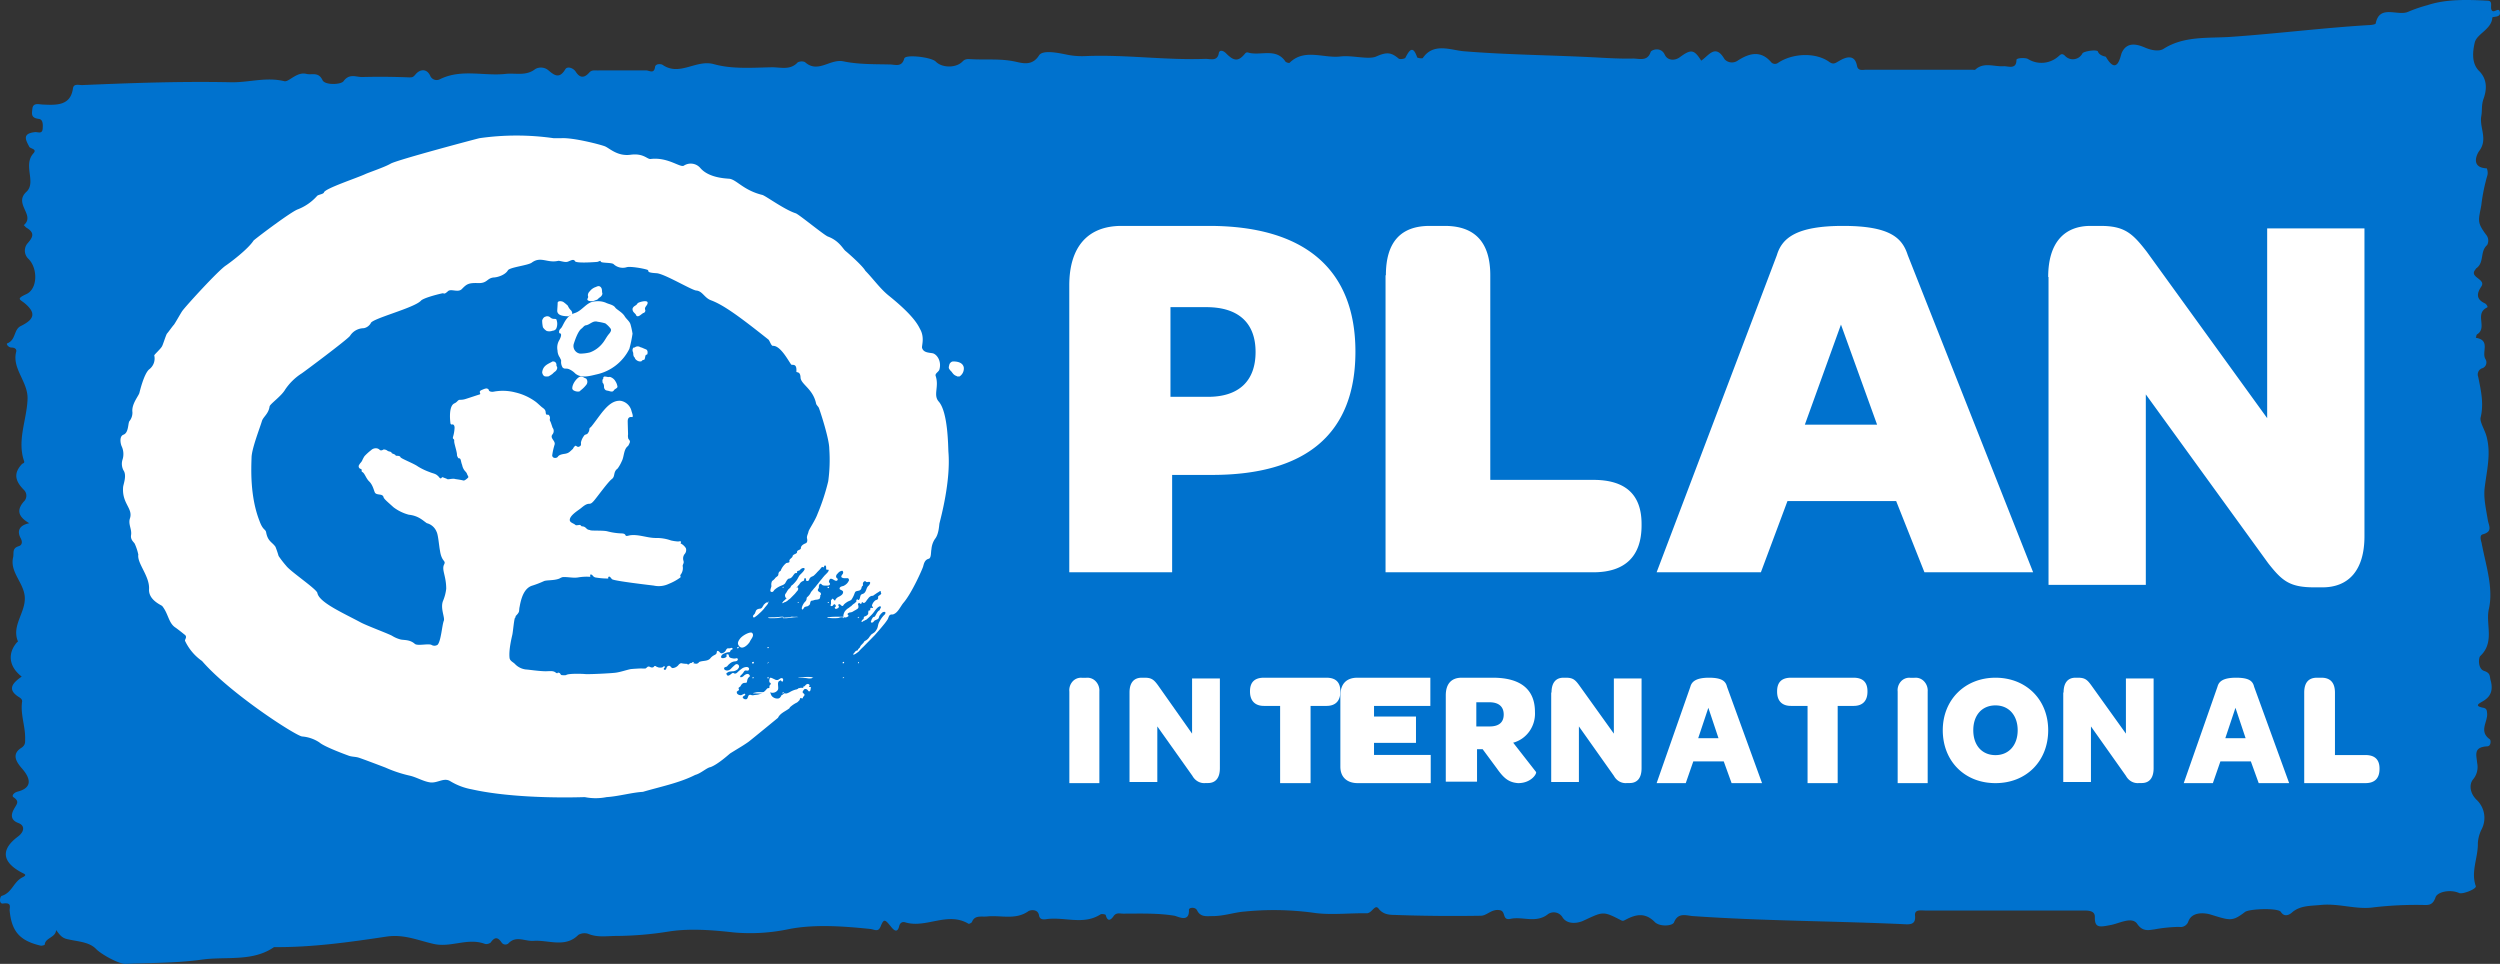 <svg width="166" height="64" xmlns="http://www.w3.org/2000/svg"><rect width="100%" height="100%" fill="#333333" stroke="none"/><g fill="none"><path d="M3.724 61.754c-.023.51-.73.51-.753.972 0 .024-.16.07-.251.07C1.327 62.472.78 61.87.642 60.48c-.023-.208.183-.579-.434-.486-.296.046-.228-.463-.09-.51.684-.207.775-.925 1.369-1.226.388-.185.091-.231-.137-.37-1.233-.695-1.279-1.505-.16-2.338.434-.324.48-.74.023-.903-.616-.231-.411-.694-.297-.902.16-.325.434-.51-.023-.81-.137-.093.023-.302.274-.371.913-.231.936-.787.32-1.504-.297-.348-.8-.926-.091-1.39.296-.184.273-.37.273-.601.023-.833-.32-1.62-.205-2.454.023-.115-.023-.208-.16-.3-.89-.533-.456-.973.137-1.39-.844-.647-.959-1.527-.32-2.268.023-.023.07-.046.07-.07-.435-1.04.501-1.897.456-2.916C1.6 38.7.642 38.006.87 37.011c.069-.278-.09-.602.366-.741.228-.07.274-.278.137-.532-.251-.463-.114-.857.57-.996-.753-.44-.844-.88-.365-1.435a.536.536 0 000-.787c-.616-.625-.662-1.134-.114-1.713.046-.046.183-.046.137-.185-.48-1.389.183-2.754.228-4.12.046-1.157-1.05-2.014-.753-3.148.046-.185-.114-.278-.32-.278-.205 0-.365-.254-.274-.277.594-.232.411-.926.914-1.158.89-.44 1.004-.856.273-1.481-.32-.278-.639-.301.069-.625.776-.347.776-1.713.16-2.338a.747.747 0 01-.046-1.065c.343-.393.457-.67-.068-.995-.092-.046-.137-.139-.206-.185.8-.671-.708-1.412.183-2.222.662-.625-.251-1.76.456-2.546.274-.301-.205-.301-.274-.44-.228-.44-.502-.88.388-.972.16-.023.48.162.503-.232.023-.277.023-.625-.274-.648-.548-.07-.434-.393-.411-.671.046-.44.456-.278.73-.278.936.047 1.804.047 1.964-1.065.045-.37.433-.208.662-.231 3.287-.139 6.552-.255 9.839-.185 1.187.023 2.328-.37 3.538-.07.297.07.822-.648 1.461-.486.366.093.8-.162 1.073.417.16.347 1.233.3 1.393.07.388-.533.822-.278 1.233-.278a46.4 46.4 0 013.104.023c.229 0 .274 0 .434-.185.297-.37.753-.417.982.07a.465.465 0 00.662.231c1.415-.695 2.922-.186 4.36-.348.662-.07 1.347.162 1.963-.324a.765.765 0 01.845.07c.365.3.73.648 1.141-.047.137-.231.525-.092.685.14.274.44.57.462.913.069.183-.209.434-.116.662-.14h3.105c.206 0 .525.255.594-.207.022-.255.388-.232.502-.162 1.141.786 2.214-.37 3.401-.047 1.233.347 2.58.232 3.881.209.57 0 1.21.208 1.69-.325a.58.58 0 01.479-.023c.867.787 1.666-.231 2.557-.046.981.208 2.054.185 3.082.208.342 0 .799.209.958-.393.069-.301 1.827-.093 2.1.208.412.417 1.348.44 1.781-.023.206-.208.434-.139.64-.139.913.046 1.826-.046 2.762.139.48.093 1.187.37 1.666-.393.229-.37 1.187-.186 1.758-.07.427.095.865.134 1.301.116 2.648-.116 5.297.278 7.945.185.342-.023.844.208.936-.393.045-.209.274-.186.48.023.524.532.82.555 1.255.023.114-.14.205-.07.32-.046.798.162 1.78-.325 2.373.578.046.046.252.116.274.07.982-.973 2.26-.278 3.38-.417.775-.093 1.871.231 2.373 0 .73-.324 1.005-.255 1.484.139.069.07.434.023.457-.07.274-.532.502-.81.776 0a.676.676 0 00.365.047c.708-1.065 1.872-.533 2.717-.463 2.808.231 5.616.254 8.424.393.936.047 1.894.116 2.83.093.411 0 .96.208 1.165-.44.045-.139.684-.37.936.185.182.394.662.417 1.004.162.73-.532.936-.532 1.415.232.503-.324.936-1.158 1.553-.093a.664.664 0 00.867.093c.754-.486 1.53-.718 2.237.115.125.124.32.134.457.024.982-.648 2.511-.695 3.401-.047.274.186.389.07.64-.07.388-.23 1.027-.508 1.187.302.068.393.388.278.639.278h7.008c.069 0 .16.023.206 0 .57-.533 1.255-.186 1.895-.232.25-.023.844.255.844-.417 0-.138.571-.162.754-.069.659.415 1.51.33 2.077-.208.069-.047.183-.209.388 0a.713.713 0 001.164-.162c.092-.14.96-.278 1.028-.116.091.278.502.324.525.347.753 1.296.959-.023 1.05-.254.365-.834 1.141-.533 1.575-.348.434.186.936.255 1.21.07 1.347-.857 2.922-.695 4.383-.787 3.082-.209 6.164-.602 9.246-.787.16 0 .456-.046.456-.116.251-1.273 1.461-.463 2.146-.764a9.29 9.29 0 011.279-.44c1.255-.416 2.648-.37 4.017-.3.366.023.137.416.252.625.137.254.479-.232.547.115.092.417-.502.278-.502.394-.045.764-1.027 1.064-1.164 1.643s-.228 1.366.274 1.875c.616.602.502 1.343.297 1.898-.137.417-.069.74-.137 1.111-.137.764.456 1.528-.137 2.315-.114.139-.64 1.11.502 1.157a.769.769 0 01.046.44 12.11 12.11 0 00-.411 2.014c-.183 1.018-.32 1.11.365 2.013.12.188.13.429.023.625-.502.44-.16 1.158-.73 1.551-.024.023-.024.046-.046.07-.457.532.73.624.388 1.134-.297.44-.366.833.228 1.11.137.07.228.255.16.278-.868.417.045 1.343-.662 1.783-.069.046-.046.139-.092.231 1.005.162.366.95.64 1.412a.415.415 0 01.036.38.406.406 0 01-.287.245.437.437 0 00-.229.556c.183.902.388 1.782.16 2.708-.068.278.274.81.388 1.227.32 1.157.023 2.268-.114 3.402-.091.718.091 1.458.205 2.176.069.393.343.764-.342.949-.228.07-.114.393-.068.579.273 1.458.799 2.985.479 4.374-.228 1.019.41 2.2-.57 3.125-.115.093-.183.856.273.995.411.14.343.348.411.602.16.579.091 1.065-.525 1.412-.274.162-.548.301 0 .417.297.046.274.208.297.393.045.556-.57 1.18.182 1.713.069.046.092.44-.16.463-.958.046-.73.579-.684 1.111.08.386-.02.788-.274 1.088-.251.3-.251.903.274 1.389a1.65 1.65 0 01.32 1.875c-.161.3-.255.631-.275.972.023.949-.479 1.875-.137 2.847.069.185-.867.555-1.095.463-.617-.278-1.461-.07-1.576.277-.205.602-.525.51-.958.51-1.06-.015-2.12.039-3.174.162-1.14.162-2.282-.278-3.47-.162-.684.07-1.392.023-1.94.509-.046.046-.456.393-.73-.046-.183-.278-2.078-.209-2.375 0-.844.648-.981.578-2.26.185-.274-.093-1.232-.278-1.506.44a.543.543 0 01-.617.37 9.616 9.616 0 00-1.62.162c-.366.046-.8.185-1.165-.37-.365-.51-1.21 0-1.803.092-.708.139-1.028.185-1.005-.555 0-.394-.388-.417-.753-.417H127.82c-.274 0-.708-.093-.662.347.068.648-.411.579-.845.556-4.634-.209-9.268-.209-13.903-.533-.41-.023-.981-.277-1.255.417-.114.255-.959.3-1.278-.023-.64-.648-1.256-.51-1.918-.162-.137.07-.183.116-.32.046-1.21-.625-1.187-.579-2.488.023-.388.185-1.073.278-1.393-.208a.677.677 0 00-.959-.231c-.798.648-1.712.138-2.51.324-.571.115-.274-.51-.708-.58-.548-.092-.845.371-1.256.371a109.49 109.49 0 01-5.502-.046c-.41-.023-.913.046-1.278-.417-.251-.347-.434.301-.799.301-1.21-.023-2.443.139-3.607-.046-1.491-.196-3-.22-4.497-.07-.662.047-1.37.301-2.1.301-.388 0-.822.093-1.05-.37-.115-.255-.548-.208-.548-.046.045.88-.73.44-.96.393-1.14-.185-2.282-.139-3.4-.139-.229 0-.457-.092-.64.162-.205.301-.41.37-.525-.07 0-.045-.274-.092-.342-.045-1.142.74-2.42.138-3.63.324-.183.023-.411.023-.457-.255-.068-.44-.57-.37-.707-.278-.845.602-1.827.255-2.717.347-.388.047-.845-.115-1.027.37-.023.047-.183.14-.229.117-1.392-.834-2.808.324-4.2-.093-.206-.07-.365.046-.411.278-.114.44-.342.254-.525.023-.411-.51-.48-.556-.685-.07-.16.44-.388.255-.685.209-1.803-.185-3.675-.324-5.387 0a12.436 12.436 0 01-3.676.231c-1.438-.162-2.922-.278-4.292-.07a22.872 22.872 0 01-3.56.302c-.594 0-1.21.115-1.827-.14a.805.805 0 00-.662.07c-.868.88-1.986.324-2.968.394-.57.046-1.164-.37-1.666.162a.303.303 0 01-.457-.047c-.251-.37-.457-.393-.73 0a.486.486 0 01-.366.093c-1.141-.44-2.26.255-3.401 0-1.05-.231-1.986-.671-3.173-.486-2.466.37-4.931.718-7.443.694-1.438.996-3.196.602-4.816.834-1.667.231-3.356.208-5.046.278-.433.023-1.643-.649-1.963-.996-.456-.463-1.21-.486-1.803-.625-.457-.07-.594-.3-.845-.625" fill="#0072CE"/><path d="M71 18.953C71 16.395 72.224 15 74.47 15h5.808C86.574 15 90 17.837 90 23.349c0 5.465-3.293 8.186-9.522 8.186H77.83V38H71V18.953zm6.719 7.396h2.492c2.069 0 3.159-1.07 3.159-2.977 0-1.907-1.112-2.977-3.27-2.977h-2.381v5.954zm14.304-8.073c0-2.215 1-3.276 2.909-3.276h1c1.977 0 3.023 1.061 3.023 3.276v13.588h6.84c2.16 0 3.205.992 3.205 2.93v.092c0 2.007-1.045 3.114-3.205 3.114H92V18.276h.023zm33.882 14.994h-7.217L116.923 38H110l7.986-21.062c.34-1.13 1.29-1.938 4.39-1.938 3.144 0 3.936.807 4.298 1.938L135 38h-7.217l-1.878-4.73zm-6.063-5.074h4.796l-2.398-6.644-2.398 6.644zM136 18.394c0-2.27 1.058-3.394 2.814-3.394h.652c1.62 0 2.139.502 3.084 1.721l7.99 11.044V15.167H157v20.439c0 2.27-1.058 3.394-2.791 3.394h-.54c-1.643 0-2.138-.43-3.061-1.602l-8.126-11.21v12.645h-6.46V18.394H136zM71.005 45.921a.87.87 0 01.213-.668.74.74 0 01.615-.249h.291a.762.762 0 01.636.239.894.894 0 01.238.678V52h-1.993v-6.079zm3.995.061c0-.67.308-.982.813-.982h.198c.462 0 .615.144.88.503l2.263 3.21v-3.665H81v5.964c0 .671-.308.982-.791.982h-.154c-.354.041-.697-.146-.88-.479l-2.329-3.281v3.689H75v-5.94zm8-.058v-.025c0-.607.315-.899.921-.899h4.158c.629 0 .921.316.921.9v.024c0 .607-.315.948-.921.948h-1.057V52H85v-5.128h-1.079c-.584 0-.921-.34-.921-.948" fill="#FFF"/><path d="M89 50.906v-4.715c0-.778.402-1.191 1.13-1.191h4.845v1.872h-3.74v.704h2.786v1.75h-2.787v.802H95V52h-4.845C89.477 52 89 51.635 89 50.906m10.404.135l-.956-1.294h-.373v2.157H96v-5.73c0-.766.373-1.174 1.05-1.174h2.074c1.865 0 2.798.791 2.798 2.277.05.946-.554 1.798-1.446 2.038l1.516 1.942c.07.096-.303.743-1.19.743-.629-.048-.955-.336-1.398-.959m-1.352-2.805h.862c.63 0 .933-.287.933-.79 0-.504-.303-.816-.956-.816h-.863v1.606h.024zm4.97-2.254c0-.67.306-.982.788-.982h.175c.46 0 .614.144.876.503l2.3 3.21v-3.665H109v5.964c0 .671-.307.982-.788.982h-.176c-.352.041-.694-.146-.875-.479l-2.322-3.281v3.689H103v-5.94h.022zm11.435 4.575h-2.022l-.5 1.443H110l2.24-6.399c.086-.336.369-.601 1.238-.601.87 0 1.109.24 1.196.601L117 52h-2.022l-.521-1.443zm-1.696-1.54h1.348l-.674-2.02-.674 2.02zM118 45.924v-.025c0-.607.315-.899.921-.899h4.158c.629 0 .921.316.921.9v.024c0 .607-.315.948-.921.948h-1.057V52h-2v-5.128h-1.1c-.607 0-.922-.34-.922-.948m8.005-.003a.87.87 0 01.213-.668.74.74 0 01.615-.249h.291a.762.762 0 01.636.239.894.894 0 01.238.678V52h-1.993v-6.079zM129 48.488c0-2.023 1.474-3.488 3.5-3.488s3.5 1.442 3.5 3.488c0 2.047-1.45 3.512-3.5 3.512s-3.5-1.465-3.5-3.512m4.974 0c0-.976-.576-1.65-1.474-1.65s-1.474.65-1.474 1.65c0 1 .576 1.652 1.474 1.652s1.474-.675 1.474-1.652m3.048-2.506c0-.67.306-.982.788-.982h.175c.46 0 .614.144.876.503l2.3 3.21v-3.665H143v5.964c0 .671-.307.982-.788.982h-.176c-.352.041-.694-.146-.875-.479l-2.322-3.281v3.689H137v-5.94h.022zm12.435 4.575h-2.022l-.5 1.443H145l2.24-6.399c.086-.336.347-.601 1.238-.601.892 0 1.109.24 1.196.601L152 52h-2.022l-.521-1.443zm-1.696-1.54h1.348l-.674-2.02-.674 2.02zM153 45.993c0-.678.298-.993.849-.993h.298c.573 0 .894.315.894.993v4.142h2.019c.642 0 .94.315.94.896v.024c0 .606-.298.945-.94.945H153v-6.007zM12.105 20.646c-.115.164-.529.913-.575.937-.069.07-.368.491-.437.562-.069.07-.276.772-.345.866-.092.164-.483.515-.506.585a.902.902 0 01-.345.936c-.345.305-.62 1.475-.644 1.569-.069.21-.529.749-.46 1.264a.89.89 0 01-.207.609c-.092.163-.046.772-.39.89-.3.116-.185.631-.116.772.133.286.15.614.046.913a.935.935 0 00.07.678c.252.352-.024.96-.024 1.148-.069 1.076.667 1.38.46 2.036-.138.398.138.726.07 1.124-.047.328.206.468.252.585.101.225.178.46.23.702-.092.586.76 1.428.713 2.295-.046.725.805 1.053.874 1.123.414.515.414 1.124.874 1.428.046.024.529.398.575.445.276.164.023.351.069.445a3.4 3.4 0 001.127 1.334c1.84 2.13 6.21 4.963 6.646 5.01.41.032.806.169 1.15.398.345.304 1.909.866 1.909.866.23.094.46.07.69.14.23.07 1.586.586 1.77.656a8.572 8.572 0 001.61.538c.437.094.897.375 1.334.445.506.094.943-.351 1.38-.07.44.265.922.448 1.426.538 2.185.492 5.29.585 7.497.515.478.096.97.096 1.449 0 .782-.047 1.656-.304 2.414-.35 1.104-.329 2.415-.586 3.473-1.125.368-.093.782-.491 1.012-.515.506-.187 1.242-.866 1.31-.913.07-.046.76-.468.76-.468s.23-.14.46-.304c.16-.117 1.954-1.592 1.954-1.592.138-.304.483-.421.76-.632a.233.233 0 01.091-.117c.106-.091.222-.17.345-.234a.412.412 0 00.161-.117l.07-.07c.022-.047.022-.07.045-.117s.023-.024.046-.024.046.024.092.024.046-.047.046-.07c0-.024.046-.048.07-.094a.09.09 0 000-.14c-.024-.024-.093-.071-.093-.118s.07-.14.115-.187a.17.17 0 01.184.023c.046.024.07.094.115.117.046.024.115-.047.115-.117s0-.07.023-.093c.046-.07-.069-.07-.115-.094-.046-.023.023-.047.023-.07.023-.07-.069-.117-.115-.117a.23.23 0 00-.16.093l-.07.07a.084.084 0 00-.069.024v.047c0 .047-.046.023-.069.023h-.092c-.046 0-.092.024-.138.024-.046 0-.046.046-.069.046a.323.323 0 01-.138.047 1.59 1.59 0 00-.345.14c-.08.05-.164.089-.253.118h-.115c-.023 0-.046-.024-.069 0l-.069.07c-.023.023-.069.023-.092.047a.312.312 0 01-.069.117.23.23 0 01-.115.094.474.474 0 01-.39-.094c-.139-.094-.162-.304-.208-.468 0-.047 0-.14-.115-.117-.046 0-.092.07-.115.093a.975.975 0 01-.528.328c-.115.023-.207.023-.322.047-.115.023-.184-.047-.253-.024-.07.024-.07.047-.092.094-.023.047-.023.07-.046.117-.046.094-.115.094-.207.07-.046-.023-.161-.093-.092-.164.069-.07.184-.093.138-.163-.046-.07-.092 0-.115 0-.07.023-.115.07-.184.07-.07 0-.23-.047-.253-.164v-.07c.023-.024.046-.024.046-.047a.124.124 0 00.092-.07c.023-.047-.023-.07-.023-.117s.115-.094.138-.14a.391.391 0 01.16-.188c.093-.047.23 0 .254-.07.023-.07.023-.188.092-.281.069-.094.16-.094.069-.21-.092-.118-.276-.024-.368.07a.281.281 0 01-.184.093c-.092 0-.046-.07-.023-.117.059-.049.113-.104.16-.164.07-.094.093-.187.208-.164.069 0 .138.024.16-.023.093-.117-.022-.211-.114-.211a.56.56 0 00-.345.117 2.454 2.454 0 00-.253.21c-.07.071-.138.141-.253.094a.084.084 0 00-.07-.023c-.068 0-.114.07-.16.094-.115.093-.23.14-.276-.047-.023-.047.115-.094.138-.117.023-.024.276-.047.322-.047a.598.598 0 00.299-.14c.023-.024.023-.047.046-.07a.161.161 0 00-.005-.209.154.154 0 00-.202-.026 3.289 3.289 0 00-.3.281.367.367 0 01-.252.117c-.092 0-.253-.07-.184-.187.023-.047.138-.047.184-.094.046-.047.092-.117.16-.164a.6.6 0 01.346-.164c.069 0 .207-.023.207-.14 0-.047-.046-.07-.092-.07a.498.498 0 01-.184.023c-.092-.023-.207-.023-.276-.093-.07-.07-.023-.188-.115-.188-.161-.023-.046.094-.092.164s-.3.14-.345.047c-.046-.094.092-.234.184-.258.088-.041.18-.073.276-.093.046 0 .069.023.115-.024.046-.046.046-.14.115-.14s.092-.094.023-.117c-.07-.023-.092.023-.138.023h-.138c-.092.024-.115.117-.161.188a.39.39 0 01-.23.14c-.115.023-.138-.094-.23-.14-.138-.07-.092.093-.138.163-.046.07-.138.094-.207.14a.798.798 0 00-.207.188c-.161.164-.391.14-.598.187-.207.047-.115.07-.207.118-.161.117-.345-.07-.506 0-.023 0-.092.07-.138.093-.046.024-.046-.047-.092-.047a1.784 1.784 0 01-.39-.046.36.36 0 00-.185.14.56.56 0 01-.368.187c-.069 0-.115-.07-.16-.117-.047-.047-.116-.047-.185 0-.069.047-.069.164-.115.21-.046.048-.138.024-.138-.046a.323.323 0 01.07-.094c.022-.046 0-.07-.047-.07-.046 0-.092.07-.115.07a.55.55 0 01-.276 0c-.046-.023-.069-.023-.115-.046a.174.174 0 00-.092-.047c-.069 0-.069.07-.138.093a.24.24 0 01-.184-.023.2.2 0 00-.16-.023l-.139.117a1.09 1.09 0 01-.276 0c-.069 0-.551.023-.735.047-.322.07-.644.187-.966.234-.322.046-1.817.117-2.047.093-.23-.023-1.15-.047-1.265.07a1.085 1.085 0 01-.276 0c-.092 0-.092-.117-.16-.14-.208-.094-.047.117-.277-.047-.16-.117-.39-.07-.644-.07-.437 0-1.173-.117-1.31-.117a1.203 1.203 0 01-.69-.328c-.139-.164-.346-.21-.392-.421-.069-.539.138-1.358.184-1.569.046-.21.115-1.076.184-1.123.07-.047 0-.07.046-.117.3-.305.184-.305.253-.609.092-.515.276-1.24.851-1.405a6.8 6.8 0 00.782-.304c.23-.07.667-.023 1.012-.164a.81.81 0 01.207-.093c.345-.024.667.07 1.012.023.25-.045.505-.06.759-.047.138.024.023-.117.069-.14.16-.047.138.14.345.187.273.047.55.07.828.07.046 0 0-.07.023-.093.092-.117.184.093.253.14.138.117 2.575.398 2.76.421.34.076.696.034 1.011-.117.27-.107.525-.248.76-.421.045-.047-.024-.117 0-.164a.711.711 0 00.16-.562c-.023-.07.023-.14.046-.21.046-.117-.023-.188-.023-.305a.474.474 0 01.092-.304.4.4 0 00.092-.398.86.86 0 00-.322-.304c-.092-.07 0 0 0-.117 0-.07-.184-.024-.184-.024a2.859 2.859 0 01-.483-.07 2.872 2.872 0 00-1.012-.164c-.552 0-1.08-.234-1.632-.187-.092 0-.276.07-.322.047-.092 0 0-.164-.345-.164a4.265 4.265 0 01-.92-.14c-.276-.07-1.035-.024-1.127-.07-.046-.024-.115-.024-.161-.048-.115-.047-.161-.21-.391-.21-.046 0-.092-.094-.138-.094-.092 0-.253.047-.299 0-.092-.094-.322-.14-.368-.281-.069-.304.506-.655.69-.796.184-.14.368-.328.598-.328.138 0 .207-.093.299-.187.207-.234.943-1.264 1.196-1.451.253-.188.069-.468.39-.703.11-.153.202-.318.277-.491.16-.305.115-.796.414-1.007.048-.072.086-.151.115-.234.046-.094-.07-.21-.092-.234a.686.686 0 01-.023-.304c0-.07-.023-.75-.023-.866 0-.211.092-.305.276-.281.137.023 0-.305-.023-.398a.897.897 0 00-.713-.68c-.483-.046-.851.305-1.15.656-.207.234-.76 1.03-.851 1.1-.161.094 0 .164-.207.422-.07.07-.184.047-.23.14-.1.131-.172.283-.207.445 0 .094.023.187-.046.234-.207.164-.253-.07-.345 0a.49.49 0 00-.138.187c-.23.211-.276.281-.506.328-.138.024-.414.047-.506.21-.069.095-.345.118-.368-.093.033-.246.087-.489.161-.725.07-.258-.345-.422-.138-.68a.356.356 0 000-.444c-.023-.07-.115-.351-.138-.398-.115-.164.046-.21-.092-.421-.092-.117-.207.093-.23-.235-.023-.187-.207-.257-.299-.35-.138-.118-.276-.258-.414-.352a3.707 3.707 0 00-1.31-.585 3.262 3.262 0 00-1.426-.047c-.115.024-.322 0-.322-.117 0-.023-.046-.047-.07-.07-.091-.07-.275.023-.39.07-.3.117 0 .258-.161.304-.23.07-.782.258-.943.305a1.09 1.09 0 01-.345.047c-.161 0-.161.14-.368.234-.391.163-.3 1.076-.276 1.287 0 .047.023.14.115.117.092-.023.184.07.16.281a2.455 2.455 0 01-.091.515c-.07.234.092.094.069.328 0 .164.207.749.184.913a.501.501 0 00.069.164c.023.047.046.047.092.047.115.023.092.234.184.444.03.17.11.325.23.445a.47.47 0 01.115.21c.046.071.092.141.046.188-.046.047-.23.21-.3.187a5.046 5.046 0 00-.528-.093c-.207-.07-.483.047-.552 0-.069-.047-.184-.07-.276-.117-.092-.047-.115.093-.161.07-.092-.024-.115-.117-.184-.164-.161-.164-.345-.164-.552-.257a4.045 4.045 0 01-.782-.375c-.253-.187-1.104-.515-1.15-.609-.046-.14-.322-.07-.322-.117-.023-.093-.276-.117-.276-.187 0-.07-.184-.07-.253-.117a.398.398 0 00-.276-.094c-.069.047-.184.094-.253.024a.369.369 0 00-.16-.094.454.454 0 00-.414.117c-.157.12-.303.253-.437.398a1.945 1.945 0 00-.161.304c-.046.094-.138.164-.184.258a.176.176 0 00-.032.167c.019.057.066.1.124.114.138.047 0 .164.115.21.16.094.23.398.437.61.253.233.322.608.39.748.116.211.506.047.575.305.023.117.253.304.667.678.304.229.647.396 1.012.492.644.07.92.375 1.196.562a.95.95 0 01.644.562c.115.21.161.913.23 1.264.115.772.414.632.276.913-.184.351.138.749.138 1.615a2.92 2.92 0 01-.207.796c-.207.492.138 1.124.046 1.334-.115.281-.184 1.358-.414 1.592a.378.378 0 01-.414 0c-.23-.093-.943.094-1.104-.07-.322-.28-.69-.234-.92-.28a2.019 2.019 0 01-.598-.258c-.322-.164-1.586-.632-2.046-.867-1.173-.632-2.783-1.334-2.898-1.966-.046-.257-1.794-1.428-2.07-1.803a6.649 6.649 0 01-.506-.655 6.331 6.331 0 00-.207-.609c-.23-.327-.506-.35-.62-.96-.047-.234-.208-.116-.438-.749-.644-1.638-.552-3.511-.529-4.237.023-.608.552-1.943.69-2.41.092-.282.437-.47.506-.96.023-.165.782-.68 1.035-1.124.291-.433.667-.8 1.104-1.077.207-.14 2.967-2.2 3.197-2.482.2-.32.547-.513.92-.515a.69.69 0 00.46-.327c.046-.305 2.874-1.007 3.334-1.499.138-.163.989-.398 1.426-.491.115-.024.092.117.368-.14.207-.188.667.116.92-.141.322-.328.437-.421 1.08-.398.645.023.576-.351 1.082-.375.276-.023.735-.187.896-.468.115-.21 1.334-.328 1.587-.515.598-.445 1.035.047 1.748-.117.092-.023.391.094.575.07.184-.023.437-.257.552-.046.069.14 1.173.07 1.449.046.092 0 .253-.117.253-.046-.046.14.69.07.85.187a.888.888 0 00.875.21c.23-.07 1.057.07 1.356.164.207.07-.16.188.621.234.506.024 2.254 1.077 2.622 1.148.437.023.552.491 1.012.655.805.304 1.794 1.007 3.794 2.598.092.07.184.422.3.422.505-.024 1.011.96 1.218 1.24.07.07.391-.116.345.469 0 .093.253-.047.276.374 0 .469.828.75 1.035 1.756.023.094.138.187.184.281.138.375.69 2.083.69 2.715.051.719.028 1.44-.069 2.154a14.149 14.149 0 01-.713 2.177c-.16.445-.575 1.03-.598 1.17-.023.141-.138.305-.092.469.023.094.023.257-.092.304-.115.047-.322.14-.322.328 0 .117-.253.117-.253.234.023.164-.276.14-.299.304 0 .094-.253.188-.207.328.023.094-.092.094-.207.117-.162.129-.29.298-.368.492 0 .07-.138.023-.16.257 0 .14-.162.164-.23.281a.874.874 0 01-.185.164.5.5 0 00-.046.328c0 .093-.184.421.046.398.092 0 .115-.117.184-.164a1.54 1.54 0 01.322-.21c.138-.071.322-.094.391-.258.046-.07.115-.234.23-.258a.136.136 0 00.092-.023.318.318 0 00.092-.07c.07-.07.115-.164.184-.235.07-.07.138 0 .161-.07.023-.07-.023-.07.023-.093.046-.024.092-.024.138-.047l.092-.094c.07-.047.161-.093.23-.047.115.07-.276.422-.299.445-.092.117-.138.258-.23.375a2.56 2.56 0 01-.23.257c-.023.024-.069.047-.092.07a.522.522 0 00-.069.117c-.023.047-.115.094-.16.164a1.31 1.31 0 00-.116.188c-.069.093-.115.14-.069.28.006.03.025.057.052.07a.095.095 0 00.086 0c.07-.023.092-.093.115-.163a.419.419 0 01.115-.164c.07-.047.115-.07.184-.117.07-.047.07-.07.115-.117a3.61 3.61 0 01.276-.351.464.464 0 01.184-.187c.046-.024.092-.024.115-.07.023-.048 0-.141.07-.141.068 0 .068.07.068.117a.064.064 0 00.018.052.06.06 0 00.051.018.127.127 0 00.138-.094.3.3 0 01.115-.163c.07-.047.115-.047.184-.094.082-.072.16-.15.23-.234l.161-.164c.046-.047.092-.117.138-.164.046-.047.069 0 .115 0s.046 0 .046-.047.046-.07.069-.07c.069 0 .069.117.069.164v.094c.027.018.06.026.092.023.069 0 .092 0 .069.07-.023.07-.046.07-.069.117l-.23.234c-.023.047-.069.07-.092.117-.092.117-.207.235-.299.375-.092.094-.16.21-.253.304-.046.047-.092.117-.138.164a.666.666 0 00-.138.21 1 1 0 01-.207.235c-.046.047-.023.117-.046.164a.3.3 0 01-.092.14.863.863 0 00-.207.375c-.023.07 0 .187.07.117.068-.07.068-.117.114-.14a.42.42 0 01.161-.047.36.36 0 00.184-.14c.023-.071.023-.165.07-.212.045-.046.114-.023.16-.046a.662.662 0 01.207-.047.533.533 0 00.184-.047l.023-.023a.082.082 0 00.023-.047c0-.024.023-.047.023-.094s-.023-.047 0-.07a.122.122 0 00.046-.094.13.13 0 00-.069-.117c-.046-.023-.138-.07-.138-.14s.023-.07.046-.117a.142.142 0 00.023-.094v-.07c0-.024.023-.047.023-.07 0-.024.046-.07.069-.07.069-.024.092.07.161.093a.385.385 0 00.161.023h.184a.173.173 0 00.115-.046.088.088 0 00.023-.07c0-.047-.069-.094-.069-.141a.336.336 0 01.046-.14.103.103 0 01.138-.047c.115.023.23.164.345.117a.086.086 0 00.048-.049.088.088 0 00-.002-.068c0-.024-.046-.047-.046-.047s-.023-.047-.046-.047a.237.237 0 01.069-.234c.046-.047.115-.14.184-.164.023-.023.069-.023.115-.047h.023c.046 0 .069.07.069.094a.173.173 0 01-.046.14c-.046.07-.115.14-.046.211.07.04.15.056.23.047h.184a.17.17 0 01.069.14.824.824 0 01-.115.188.717.717 0 01-.207.163.323.323 0 01-.138.047c-.07.024-.138.047-.161.117-.023.07.023.094.069.117.046.024.16.07.16.14 0 .165-.137.235-.252.305a.575.575 0 00-.161.094l-.07.07-.045.094c-.07.023-.092-.07-.138-.094a.043.043 0 00-.069 0c-.023 0-.023.023-.023.047 0 .023-.046.023-.046.047v.234c0 .023-.046.07-.023.117s.115.023.138 0c.023-.024.046-.07.092-.094.046-.023.115.07.115.117s-.046.07-.07.094c-.022.023.024.07.047.093.069.024.23-.07.23-.14-.023-.047-.092-.14 0-.164.046-.023.092.024.115.047.029.036.07.061.115.07.046 0 .092-.093.115-.117.057-.052.118-.1.184-.14.092-.07.23-.094.299-.164.075-.11.136-.227.184-.351.019-.057.042-.112.069-.164.092-.094.253-.047.345-.14a.203.203 0 00.069-.141c.023-.047.023-.094.069-.117.046-.024.023-.094.023-.14a.167.167 0 01.069-.141.087.087 0 01.138 0c.069.07.184-.023.253.023.069.047-.023.188-.07.234-.183.14-.137.375-.321.515-.07.047-.161.047-.207.117-.046.07-.046.235-.115.305-.07.07-.092-.047-.138-.024a.18.18 0 00-.046.094v.07c-.023.047-.115.094-.046.14.027.02.06.028.092.024.046 0 .069 0 .092-.047a.051.051 0 01.046-.047c.023 0 .046.047.069.047.023 0 .046.047.069.024a.088.088 0 00.023-.07c.023-.024.046-.047.069-.047.012 0 .023.01.023.023.023.047.115.023.138 0l.069-.07c.04-.067.086-.13.138-.187a.428.428 0 01.184-.164.287.287 0 01.138-.024c.046-.023.092-.07.138-.093.08-.06.165-.115.253-.164.046-.047.138-.094.138 0v.047c0 .023.023.023.023.046 0 .094-.161.14-.207.211v.117c-.023.117-.115.094-.184.14a.638.638 0 00-.207.282c-.023.046-.023.046 0 .117.023.023.069.07.046.093-.023.024-.092 0-.115 0-.092.024-.046.117-.07.164-.022.047-.091-.047-.114.07-.023.07 0 .14-.023.188a.39.39 0 01-.184.14c-.023 0-.046 0-.046.023a.051.051 0 00-.046.047c-.023.024 0 .07-.023.094a.051.051 0 01-.046.047.509.509 0 00-.092.117c0 .023 0 .047.023.047s.046 0 .046-.024h.023c.023 0 .023 0 .023-.023 0-.024.023-.024.046-.024s.046-.023.092-.046c.046-.024.069-.024.092-.047.12-.103.235-.213.345-.328.115-.117.207-.28.322-.398a.555.555 0 01.184-.14c.138-.024.092.093.046.163-.023.024-.023.07-.046.094-.023.024-.046.024-.07.047a.509.509 0 00-.091.117c-.046.07-.092.164-.138.234-.046.07-.115.047-.161.117a.471.471 0 00-.092.187c-.023.047-.046.117.046.117s.115-.07.16-.117c.047-.046.162-.07.23-.117.07-.046.07-.093.093-.164 0-.023.069-.14.092-.14.023-.07.069-.07.115-.117s0-.047.046-.047.184-.047.16.07c0 .07-.068.117-.114.164-.12.133-.221.283-.3.445-.091.164-.068.328-.16.468a.726.726 0 01-.161.21l-.207.141c-.046.07-.115.14-.138.188a.68.68 0 01-.276.234.233.233 0 00-.092.117l-.161.164a.59.59 0 00-.092.164c-.07.07-.115.093-.138.187a.136.136 0 00-.092.023c-.023.024-.046.024-.07.047-.022.023-.045.07-.068.094-.023.023-.07.07-.07.093.024.094.346-.164.369-.187a3.7 3.7 0 01.299-.304l.759-.773c.207-.234.414-.468.62-.726.092-.11.177-.228.254-.35.046-.094.069-.235.16-.282.092-.046.161 0 .23-.046.3-.117.46-.539.667-.773.552-.655 1.242-2.224 1.288-2.388.046-.164.092-.444.368-.515.184-.047.138-.444.184-.632.017-.243.096-.477.23-.679.253-.304.276-.866.3-1.03.091-.374.758-2.809.597-4.752-.023-.374-.023-2.645-.644-3.347-.39-.445.046-.984-.207-1.71-.046-.163.207-.257.253-.42.161-.563-.184-1.03-.46-1.078-.276-.046-.598-.046-.69-.35-.046-.118.184-.656-.115-1.218-.138-.257-.368-.866-2.115-2.27-.575-.469-1.012-1.101-1.541-1.64-.161-.304-1.081-1.123-1.311-1.31-.161-.117-.414-.68-1.173-.96-.253-.094-1.955-1.498-2.139-1.545-.736-.234-1.978-1.147-2.208-1.217-1.264-.305-1.724-1.03-2.207-1.077-.368-.024-1.38-.094-1.909-.703a.836.836 0 00-1.104-.163c-.253.14-1.058-.586-2.208-.445-.23.023-.46-.398-1.333-.281-.874.117-1.403-.445-1.702-.562-.3-.117-2.093-.585-2.898-.538h-.506a17.331 17.331 0 00-4.921 0c-.391.093-5.405 1.428-5.888 1.685-.39.234-1.448.585-1.701.702-.552.258-2.691.96-2.737 1.218-.046.117-.391.14-.46.234a3.319 3.319 0 01-1.288.89c-.437.163-2.53 1.732-2.92 2.06-.391.608-1.633 1.521-1.84 1.661-.483.305-2.622 2.646-2.898 3.02zm51.89 3.748a.63.63 0 01-.286.605h-.095a.121.121 0 01-.095-.03.494.494 0 01-.255-.182c-.031-.03-.063-.09-.095-.12-.032-.031-.095-.092-.127-.152a.192.192 0 01-.032-.182c0-.06.032-.09.032-.151a.42.42 0 01.095-.121.25.25 0 01.16-.061c.317 0 .635.09.698.394" fill="#FFF"/><path d="M51.05 39.961v.006c0 .022-.037.034-.05.045-.013.011-.025.05-.05.034a.165.165 0 01.069-.09c.012-.006.025-.012.031.005" fill="#FFF"/><path d="M50.98 40.102c-.018.018-.038.055-.057.074-.038.055-.096.11-.134.165-.02.018-.039.037-.039.055a3.036 3.036 0 01-.346.35c-.06.06-.124.115-.192.165-.039.019-.135.129-.192.074a.11.11 0 01.019-.147c.02-.037.058-.056.077-.092.019-.037.038-.092.057-.13a.25.25 0 01.097-.146.453.453 0 01.211-.055.213.213 0 00.154-.13c.019-.018.019-.036.038-.054.02-.019.02-.055.039-.074l.077-.073c.038-.037.115-.11.173-.074.057.037.038.055.019.092m5.989.031a.374.374 0 01.028.19c0 .077-.084.115-.14.153-.056.038-.14.076-.196.114a.419.419 0 01-.224.076c-.028 0-.224.077-.14.153.084.076.028.114-.056.152a.233.233 0 01-.224 0c-.056-.076.028-.305.084-.38a.902.902 0 01.196-.191c.084-.039.14-.115.224-.153a.996.996 0 01.224-.19c.112-.115.196-.039.224.076m-3.945-.113c-.02.01-.05.02-.06 0-.01-.02.03-.05.05-.05.02 0 .03.04.01.05m-.033.948c.038.006-.075.011-.113.011a5.226 5.226 0 00-.417.043 3.28 3.28 0 01-.227.026h-.038c-.114.005-.227 0-.19-.021a.733.733 0 01.19-.027c.076-.005.151-.005.227-.016.079-.006.111-.02.076-.032.038-.005.076 0 .114 0 .037 0 .075.006.151.006.053 0 .106-.002.152-.006a.219.219 0 00.075.016m-3.214 1.662c-.168.247-.48.493-.67.302-.192-.192-.097-.356.047-.547.216-.247.694-.465.79-.356.168.191-.096.41-.167.602" fill="#FFF"/><path d="M55.982 41.05c-.02 0-.02-.035-.02-.042v-.021c0-.007-.01-.014 0-.028s.04-.007.06-.007c.02 0 .02.007.02.02a.06.06 0 01-.03.036c-.01.014-.01.035-.03.042m-3.976 0c-.02 0-.04-.06-.03-.087.01-.026.03-.008.04.009.01.017.01.035.01.052 0 .017.01.017-.02.026" fill="#FFF"/><path d="M51.863 40.997c.027-.004.055-.013.082-.018.028-.004.055-.009.055-.014 0-.013-.055-.018-.137-.013a1.7 1.7 0 00-.165.018 7.949 7.949 0 01-.33.018 3.191 3.191 0 00-.356.014c-.027.005 0 .018 0 .027.028.023.247.023.357.019.106 0 .211-.005.302-.014.055-.014.137-.023.192-.037m5.182-.034a.019.019 0 01-.01.03c-.01.01-.02.01-.03.03-.01.02-.02.02-.03.02a.027.027 0 01-.02-.04.071.071 0 01.06-.03c0-.02.02-.02.03-.01m-6.043 2.077h-.01a.04.04 0 01-.03-.06c.02-.02.07-.03.08 0 .01.03-.02.06-.04.06m-1.99-.006c0 .013.008.02-.008.013a.252.252 0 01-.049-.033c-.008-.007-.008-.02.008-.027a.249.249 0 01.057-.033c.017-.007.04-.007.025.013a.155.155 0 01-.033.034v.033m8.004.921c.03 0 .01.1-.03.09-.04-.01 0-.1.03-.09m-.968.004a.07.07 0 01-.03.077c-.012.009-.025.017-.037.013a.045.045 0 01-.03-.026.056.056 0 01.026-.06.047.047 0 01.033-.013c.008 0 .033 0 .038.009m.002 1.024c0 .01-.009.02-.018.03a.03.03 0 01-.026.01.05.05 0 01-.052 0c-.01-.01 0-.02.008-.02.01 0 .018-.02.027-.02a.048.048 0 01.035-.01c.017-.01.026 0 .026.01M40 19.486c-.005.104-.076.203-.2.281-.057.032-.086.094-.143.125-.058.032-.143.047-.2.079a.604.604 0 01-.373 0c-.171-.079-.028-.157-.028-.266-.047-.129-.006-.262.114-.375a.802.802 0 01.372-.266c.086-.031.172-.094.286-.047.2.125.115.328.172.469m-2.295.814a.875.875 0 00.201.3c.1.083.126.317.05.317-.175.016-.125.083-.2.083-.126 0-.578 0-.703-.2a.278.278 0 01-.05-.2c0-.084.025-.334.025-.484 0-.15.25-.134.376-.067.11.078.21.162.301.25M43 20.142c-.03.165-.242.26-.151.448.015.118-.076.189-.122.189-.15.07-.317.306-.469.189-.06-.19-.272-.213-.257-.472.075-.213.227-.165.333-.354.045-.071.605-.236.666-.071v.07zm-6.002 1.286a.845.845 0 01-.051.366c-.085.183-.254.152-.305.183a.624.624 0 01-.338 0 .76.76 0 01-.253-.244c-.033-.145-.05-.3-.051-.457.043-.133.118-.223.203-.244a.305.305 0 01.321.03c.186.184.355.062.423.153a.976.976 0 01.05.213" fill="#FFF"/><path d="M41.79 23.163a3.182 3.182 0 01-2.15 1.691c-.471.106-1.022.291-1.441-.052a1.334 1.334 0 00-.42-.291c-.21-.08-.262.026-.42-.106a.718.718 0 01-.104-.396c.026-.106-.052-.185-.079-.265a.856.856 0 01-.157-.475.956.956 0 01.105-.661c.052-.08.236-.45.052-.476-.078 0-.078-.211.053-.317.183-.159.288-.82.944-1.031.498-.159.786-.74 1.31-.767.248-.039.5-.012.734.08.21.106.498.132.63.317.078.132.471.317.629.581.105.185.34.344.393.556.056.2.1.402.131.607-.05.34-.12.675-.21 1.005m-1.232-1.322a1.632 1.632 0 00-.367-.37 3.347 3.347 0 00-.498-.105c-.34-.106-.524.211-.813.237-.104.027-.183.159-.262.212-.262.185-.472.872-.524 1.03a.514.514 0 00.42.635c.22 0 .44-.027.655-.08.33-.12.62-.331.839-.607.157-.185.262-.423.42-.608.209-.238.13-.317.13-.344m2.336 1.356c.06.03.119.092.104.243-.015.152-.06.091-.104.122-.074.06-.045.334-.149.334-.053-.003-.105.03-.148.091-.132.037-.266-.005-.386-.121a.23.23 0 01-.06-.122c-.062-.028-.105-.143-.103-.273 0-.061-.015-.061-.03-.122-.044-.121 0-.243.06-.273a.122.122 0 00.103-.03.315.315 0 01.327 0c.06.03.119.03.163.06.074.03.208.091.223.091m-5.946 1.073c0 .027.035.08.035.08.054.107-.035.24-.089.294a1.342 1.342 0 00-.215.186 3.053 3.053 0 01-.25.16.786.786 0 01-.25 0c-.09-.027-.16-.132-.179-.266.054-.48.43-.56.68-.72.16-.027.286.08.268.267m3.639.789a.611.611 0 01.279.258c.065.1.108.208.127.319.05.139-.178.179-.228.278a.182.182 0 01-.102.08c-.076.02-.177-.02-.253-.04-.076-.02-.178-.02-.228-.08a.278.278 0 01-.077-.179.41.41 0 00-.05-.238.142.142 0 01-.05-.08v-.1c-.026-.099.075-.099.05-.179-.001-.041.028-.08.076-.099.086.004.172.017.253.04a.25.25 0 01.203.02" fill="#FFF"/><path d="M38.914 25.129a.328.328 0 010 .442 1.98 1.98 0 01-.313.313c-.057.037-.086.093-.143.111a.569.569 0 01-.371-.074.198.198 0 01-.086-.11c-.028-.332.371-.811.571-.811.143 0 .228.11.342.129m12.831 20.09c-.181.101 0 .474-.109.61a.42.42 0 01-.509.136c-.182-.068-.145-.17-.036-.306v-.101a.116.116 0 01.036-.068c.037-.034.073-.102.037-.136-.037-.034-.073-.034-.073-.068s-.036-.067 0-.135a.193.193 0 01.036-.136c.037-.034.073 0 .11 0l.218.102a.23.23 0 00.145.034.14.14 0 00.11-.034c.035-.034.072-.034.108-.068.037-.034.182-.034.182.068 0 .034 0 .17-.073.135-.072-.033-.036-.033-.072-.067-.037-.034-.073.034-.11.034m-2.757-2.178c-.015 0-.02.012-.03.008-.01-.004-.01-.012-.005-.02s0-.016.005-.02c.015-.017.045 0 .055-.025.005-.008.02-.049.034-.028.01.012-.01.032-.005.044a.024.024 0 01-.005.02.107.107 0 01-.024.017.053.053 0 01-.025.004m3.002-4.057a.045.045 0 00-.03.03c-.01.03.02.02.04.01s.05-.03.04-.05a.032.032 0 00-.05.01m3.053.996c-.01-.02-.09 0-.09.03s.12.02.09-.03m-.031-1.004c-.016 0-.032-.059-.047 0-.008.02-.024.04-.008.06a.05.05 0 00.07 0c.016-.01.032-.04.016-.06a.02.02 0 00-.031 0m-2.134.054c-.09-.03-.209.12-.239.15a1.652 1.652 0 00-.388.511 1.384 1.384 0 01-.209.21c-.03.03-.06.06-.03.09s.18-.03.21-.06a.412.412 0 00.119-.09c.03-.03.09-.06.12-.09l.089-.09.119-.12.09-.09c.06-.06.119-.15.179-.21s.09-.18.03-.24a.13.13 0 00-.09.03m3.162-.075h-.035c-.042-.006-.042-.017-.049.024 0 .005-.014.07 0 .07s.05-.035.063-.047c.007 0 .05-.047.021-.047" fill="#FFF"/><path d="M56.045 38.958c.015.008-.01.049-.02.065-.009.016-.029.008-.043.016-.009.01-.02.014-.03.008-.005-.008 0-.024 0-.032s.01-.016.02-.024l.024-.025c.014-.018.034-.021.05-.008m-4.023.992c.048-.007.02.04.01.049-.01.008-.047.047-.057.047-.066.024.01-.08.047-.095" fill="#FFF"/><path d="M52.048 39.953c-.016-.015-.038.03-.059.045-.021.016-.059.026-.027.046s.048-.015.059-.03c.01-.016.037-.046.027-.061m3.932.005c0 .01-.02.02-.02.03v.04c.01 0 .01.02.02.02h.03c.01-.01.03-.02.03-.04a.138.138 0 01-.03-.04c-.01 0-.03-.03-.03-.01m-.16.992c-.234 0-.615 0-.76.03-.147.032 0 .058.204.067.129.006.27.003.38-.009.088-.009.088-.03.147-.044.058-.013.204-.009.204-.026.03-.01-.087-.018-.175-.018m2.22.002c-.03.013-.097.046-.09.098.03.006.133-.117.09-.098" fill="#FFF"/><path d="M55.033 40.989c-.024 0-.074-.06-.082.01-.009.07.066.02.099.01v-.01c0-.01-.008-.01-.017-.01m-8.988 2.971c-.01-.028-.034.01-.043.02-.006.01-.012.016-.02.018-.01 0-.02-.01-.029.01-.01.018.005.028.015.028.01-.002.02.001.029.01.024.008.038.008.053-.039-.005-.018 0-.037-.005-.047" fill="#FFF"/><path d="M46.043 43.962c-.007-.02-.014 0-.014.01a.058.058 0 01-.043.01c-.011 0-.022.008-.029.02-.007 0-.007.03-.007.04 0 .01.029 0 .036-.01a.043.043 0 01.028-.01c.036 0 .043-.03.03-.06m3.939.03l-.027.032c-.004.005-.009.01-.004.021.004.011.018 0 .022-.005.005-.005.018-.005.022-.01l.018-.022c.009-.01.031-.021.036-.043.004-.032-.031-.005-.04 0a.126.126 0 00-.027.027" fill="#FFF"/><path d="M49.956 43.995c.009.025.025.043.045.049.014.007.049.014.049-.014a.064.064 0 00-.01-.028c-.005-.014-.005-.014-.02-.014-.014 0-.02.007-.03 0-.009-.007-.034-.05-.039-.035-.005.014.005.035.005.042" fill="#FFF"/><path d="M49.95 44.011c0 .012.007.018.02.03.053.028.033-.012.053-.041.006-.012.033-.023.026-.04-.013-.029-.105.011-.099.051m1.048.018a.063.063 0 00.018-.016c.008-.01.026-.02.03-.031 0 0 .009-.032 0-.032s-.022.026-.035.037c-.013.01-.065.037-.06.052 0 .006.012.011.017.011.004 0 .004-.005.013-.016.008.005.013 0 .017-.005m.046.921a.068.068 0 00-.034.015c-.009.008-.026.008-.043.016-.017.007-.017.007-.017.023 0 .012.007.023.017.03a.05.05 0 00.043.016c.017 0 .025-.016.017-.031-.009-.015-.009-.008-.009-.015 0-.008.009-.008.017-.016.009-.007.017-.015.009-.023.008-.015.008-.015 0-.015m-1.013.015a.033.033 0 00-.028.01c-.01 0-.019.01-.028.01-.01 0-.037.03-.019.04a.053.053 0 00.038.01h.028c.01 0 .01-.01.018-.02a.039.039 0 00.01-.03l-.019-.02m1.945 1.015c-.009.008-.017.008-.022.035-.004.026-.008.035.005.035.013 0 .039-.035.056-.044 0 0 .039-.053.035-.053-.026-.008-.052 0-.074.027m-1.819.005c-.023.008-.157.028-.157.04 0 .02.134.016.224.02.224.008.537.012.694-.024.076-.017.101-.039.067-.06-.067-.023-.157-.003-.269 0-.246.004-.403-.02-.56.024m2.882-1.017c-.038.006-.038.006-.038.011 0 .006.076.012.151.018.143.004.275.014.379.029.076.006.114.023.19.023.045.002.095 0 .132-.004.037-.005.058-.012.057-.019 0-.012 0-.018.037-.023.038-.006.076-.012.038-.024a1.605 1.605 0 00-.34-.029c-.09 0-.18.001-.265.006a1.308 1.308 0 01-.152.006c-.038.006-.113 0-.19.006" fill="#FFF"/></g></svg>
